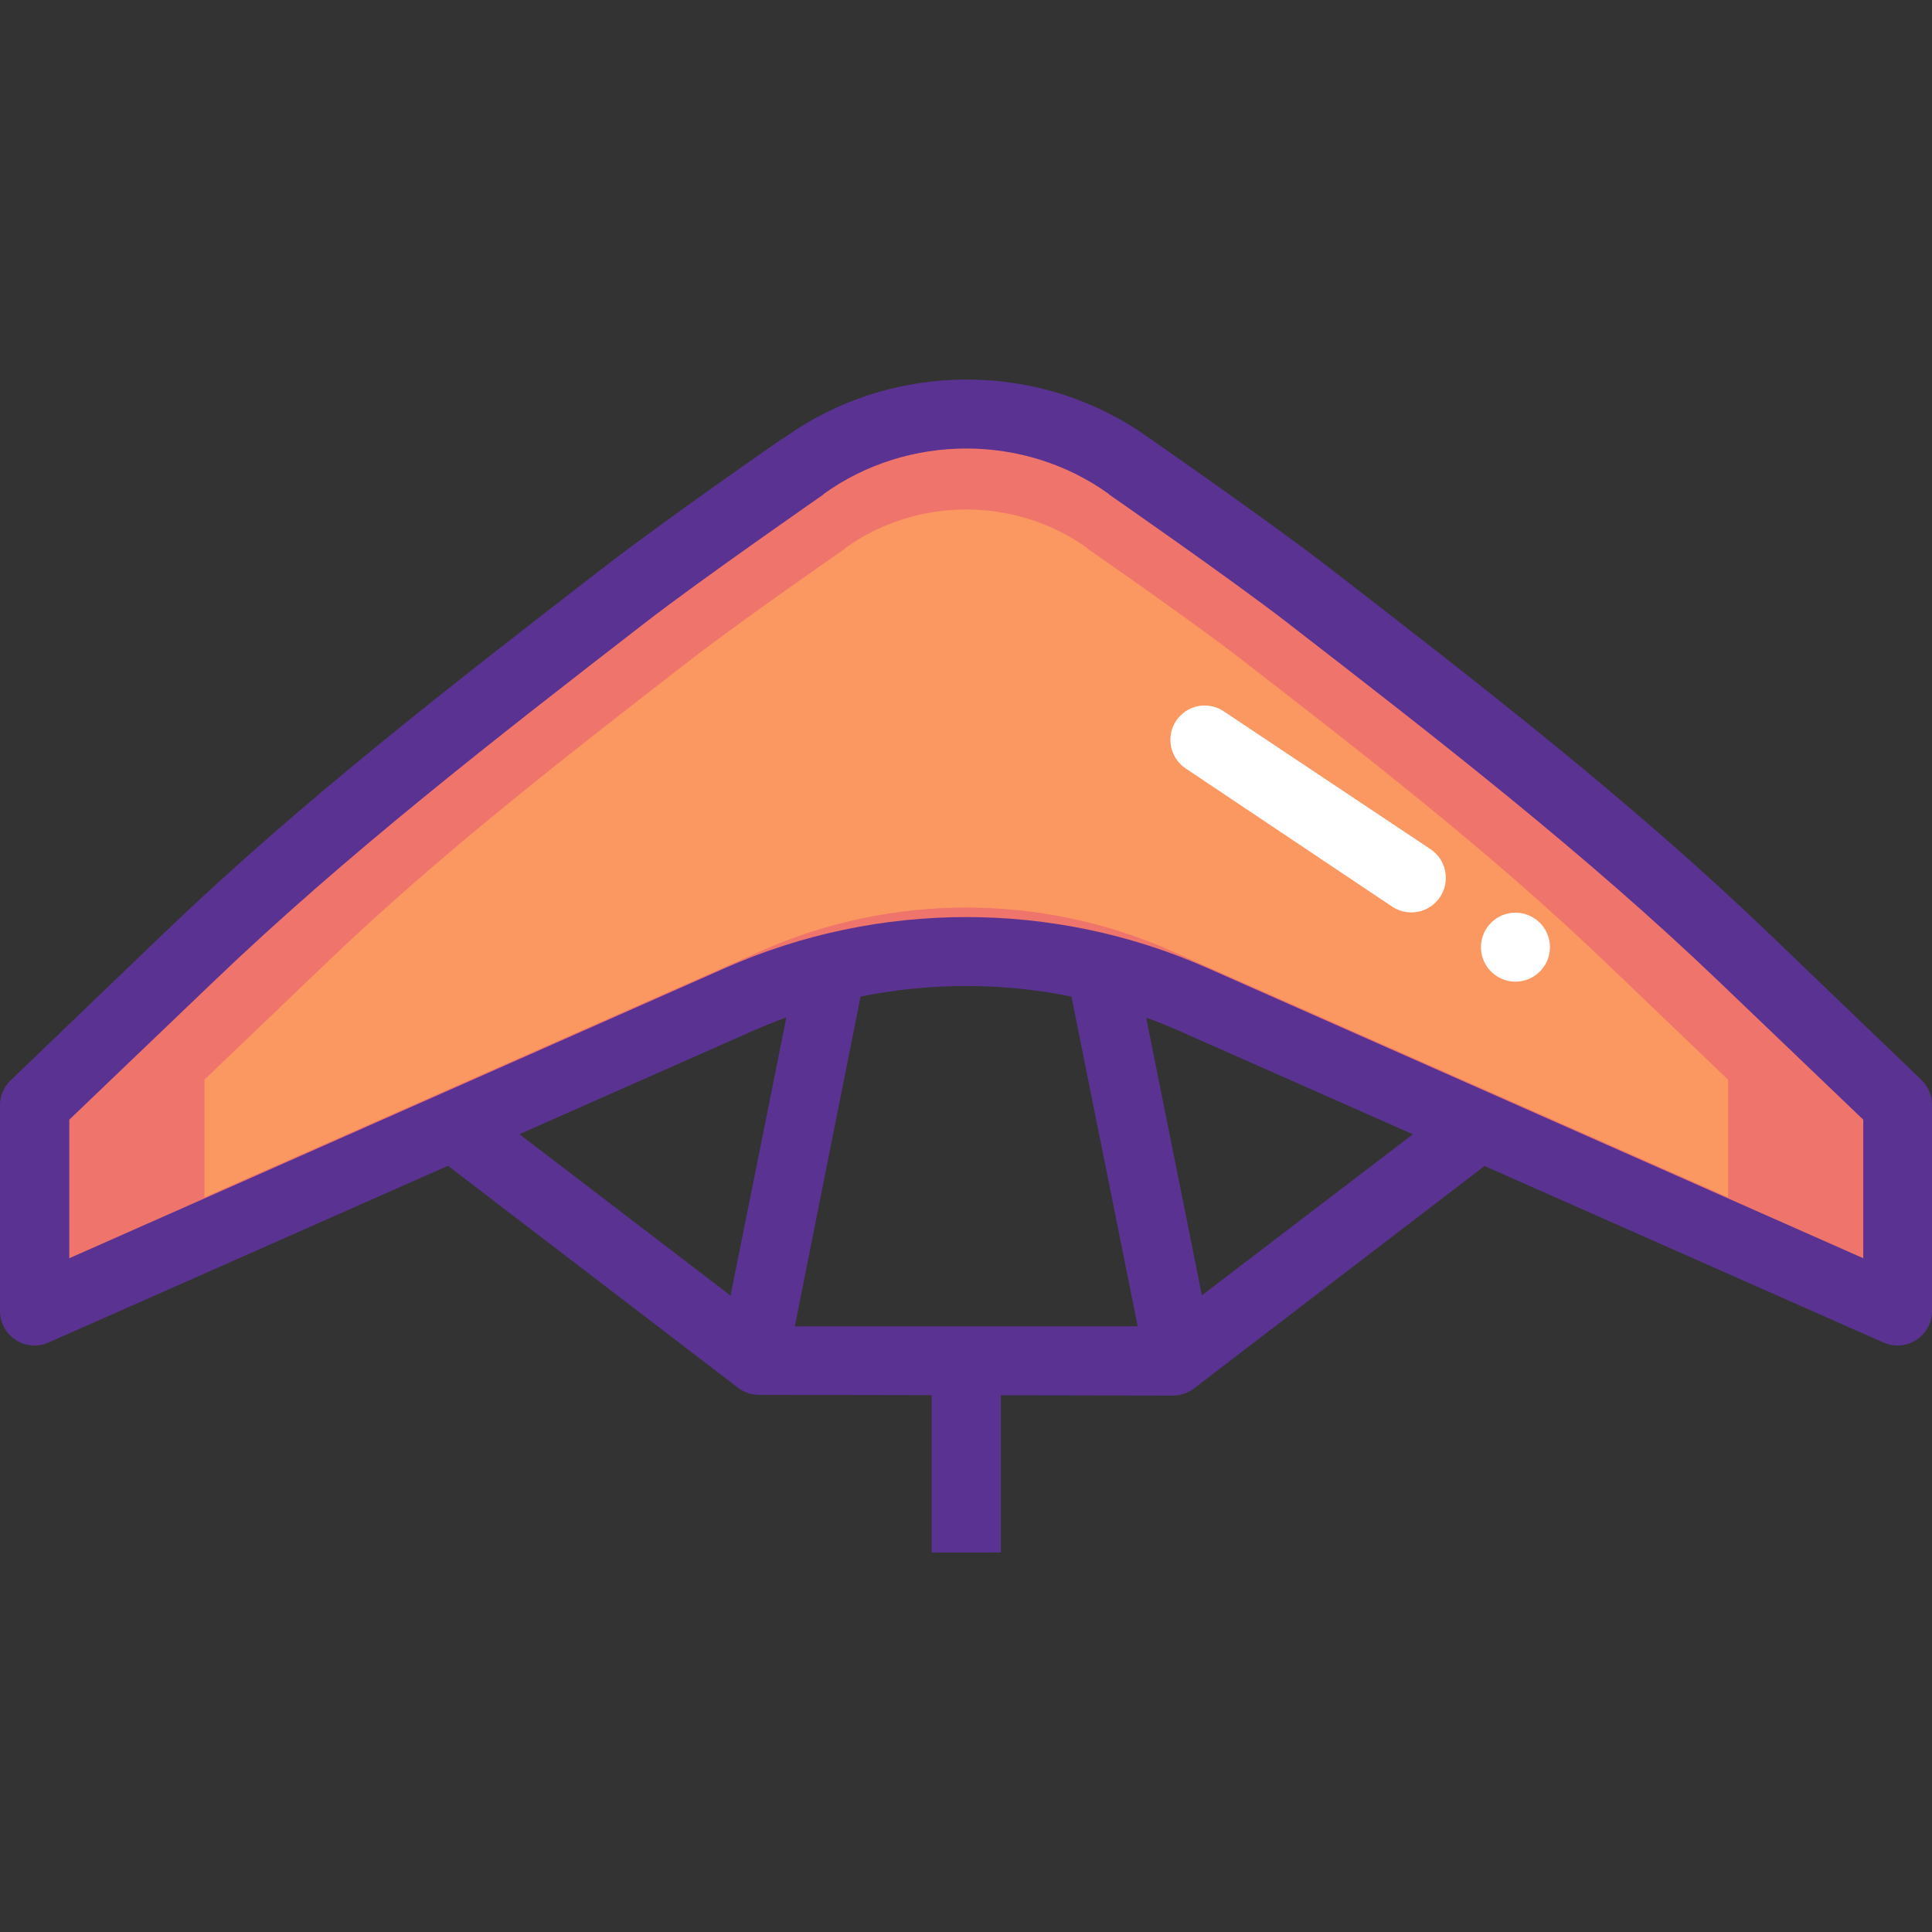 <?xml version="1.0" encoding="iso-8859-1"?>
<!-- Generator: Adobe Illustrator 19.0.0, SVG Export Plug-In . SVG Version: 6.00 Build 0)  -->
<svg version="1.1" id="Layer_1" xmlns="http://www.w3.org/2000/svg" xmlns:xlink="http://www.w3.org/1999/xlink" x="0px" y="0px"
	 viewBox="0 0 447.992 447.992" style="enable-background:new 0 0 447.992 447.992;" xml:space="preserve">
<rect x="0" y="0" width="447.992" height="447.992" fill="#333333" stroke="none"/>
<g transform="translate(0 -1020.36)">
	<g shape-rendering="auto" image-rendering="auto" color-rendering="auto" color-interpolation="sRGB">
		<g>
			<path style="fill:#5A3392;" d="M107.717,1275.775c-4.416,0.162-7.864,3.873-7.702,8.289c0.089,2.422,1.271,4.672,3.214,6.121
				l67.913,51.969c1.39,1.064,3.091,1.645,4.843,1.65l96.024,0.16c1.751-0.006,3.453-0.586,4.843-1.65l68.031-52.086
				c3.756-2.326,4.915-7.258,2.588-11.016c-2.327-3.756-7.258-4.914-11.015-2.588c-0.45,0.279-0.872,0.602-1.259,0.965
				l-65.905,50.314h-90.591l-65.787-50.314c-1.469-1.186-3.31-1.813-5.197-1.771L107.717,1275.775z"/>
			<path style="fill:#5A3392;" d="M181.654,1121.921c-0.102,0-27.899,19.352-41.811,30.119
				c-34.652,26.816-69.702,53.891-101.693,84.566l-35.669,34.252c-1.553,1.48-2.447,3.521-2.481,5.668v47.834
				c0.001,4.418,3.584,8,8.003,7.998c1.108,0,2.203-0.23,3.218-0.676l163.346-72.283c31.355-13.877,67.504-13.877,98.858,0
				l163.347,72.283c4.045,1.777,8.766-0.061,10.544-4.105c0.446-1.014,0.676-2.109,0.676-3.217v-47.834
				c-0.003-2.129-0.854-4.168-2.364-5.668l-35.669-34.252c-31.991-30.676-67.042-57.75-101.693-84.566
				c-13.912-10.766-41.707-30.047-41.811-30.119c-25.161-18.094-59.499-18.045-84.685,0h-0.122H181.654z"/>
		</g>
		<path style="fill:#EE746C;" d="M190.985,1134.911c19.563-14.068,46.579-14.068,66.142,0c0.04,0.055,0.08,0.107,0.122,0.16
			c0,0,28.172,19.547,41.22,29.645c34.652,26.818,69.221,53.613,100.394,83.504l33.189,31.771v32.127l-152.126-67.322
			c-35.509-15.715-76.223-15.715-111.732,0l-152.126,67.322v-32.127l33.189-31.771c31.173-29.891,65.741-56.686,100.394-83.504
			c13.049-10.098,41.22-29.645,41.22-29.645c0.041-0.053,0.082-0.105,0.122-0.16H190.985z"/>
		<g>
			<path style="fill:#5A3392;" d="M216.024,1332.392v47.951h16.063v-47.951H216.024L216.024,1332.392z"/>
			<path style="fill:#5A3392;" d="M255.118,1240.265c-4.394,0.465-7.579,4.406-7.113,8.799c0.032,0.299,0.08,0.594,0.145,0.887
				l16.063,79.961c0.848,4.338,5.053,7.166,9.39,6.318s7.167-5.053,6.318-9.391l-16.063-80.078
				C263.096,1242.642,259.283,1239.808,255.118,1240.265z"/>
		</g>
		<path style="fill:#FB9761;" d="M195.968,1147.464c16.615-11.951,39.561-11.951,56.176,0c0.033,0.055,0.068,0.107,0.102,0.16
			c0,0,23.927,16.602,35.01,25.178c29.431,22.777,58.792,45.535,85.267,70.924l28.189,26.984v27.285l-129.205-57.178
			c-30.159-13.348-64.738-13.348-94.897,0l-129.205,57.178v-27.285l28.188-26.984c26.476-25.387,55.836-48.146,85.267-70.924
			c11.083-8.576,35.01-25.178,35.01-25.178c0.035-0.053,0.069-0.105,0.102-0.16H195.968z"/>
		<path style="fill:#FFFFFF;" d="M278.583,1183.976c-4.385,0.432-7.59,4.338-7.158,8.723c0.239,2.422,1.57,4.602,3.615,5.922
			l47.835,32.008c3.704,2.418,8.667,1.375,11.085-2.328c2.392-3.664,1.4-8.57-2.227-11.018l-47.835-31.889
			c-1.549-1.084-3.432-1.584-5.315-1.408L278.583,1183.976z"/>
	</g>
	<path style="fill:#FFFFFF;" d="M343.402,1239.988c0,4.418,3.582,8,8,8c4.418,0,8-3.582,8-8s-3.582-8-8-8
		C346.984,1231.988,343.402,1235.57,343.402,1239.988z"/>
	<path shape-rendering="auto" image-rendering="auto" color-rendering="auto" color-interpolation="sRGB" style="fill:#5A3392;" d="
		M191.103,1240.265c-3.454,0.443-6.224,3.07-6.85,6.496l-16.063,80.078c-0.848,4.338,1.98,8.543,6.318,9.391
		c4.338,0.848,8.542-1.98,9.39-6.318l15.945-79.961c0.96-4.313-1.757-8.588-6.07-9.549
		C192.896,1240.206,191.994,1240.161,191.103,1240.265z"/>
</g>
<g>
</g>
<g>
</g>
<g>
</g>
<g>
</g>
<g>
</g>
<g>
</g>
<g>
</g>
<g>
</g>
<g>
</g>
<g>
</g>
<g>
</g>
<g>
</g>
<g>
</g>
<g>
</g>
<g>
</g>
</svg>
